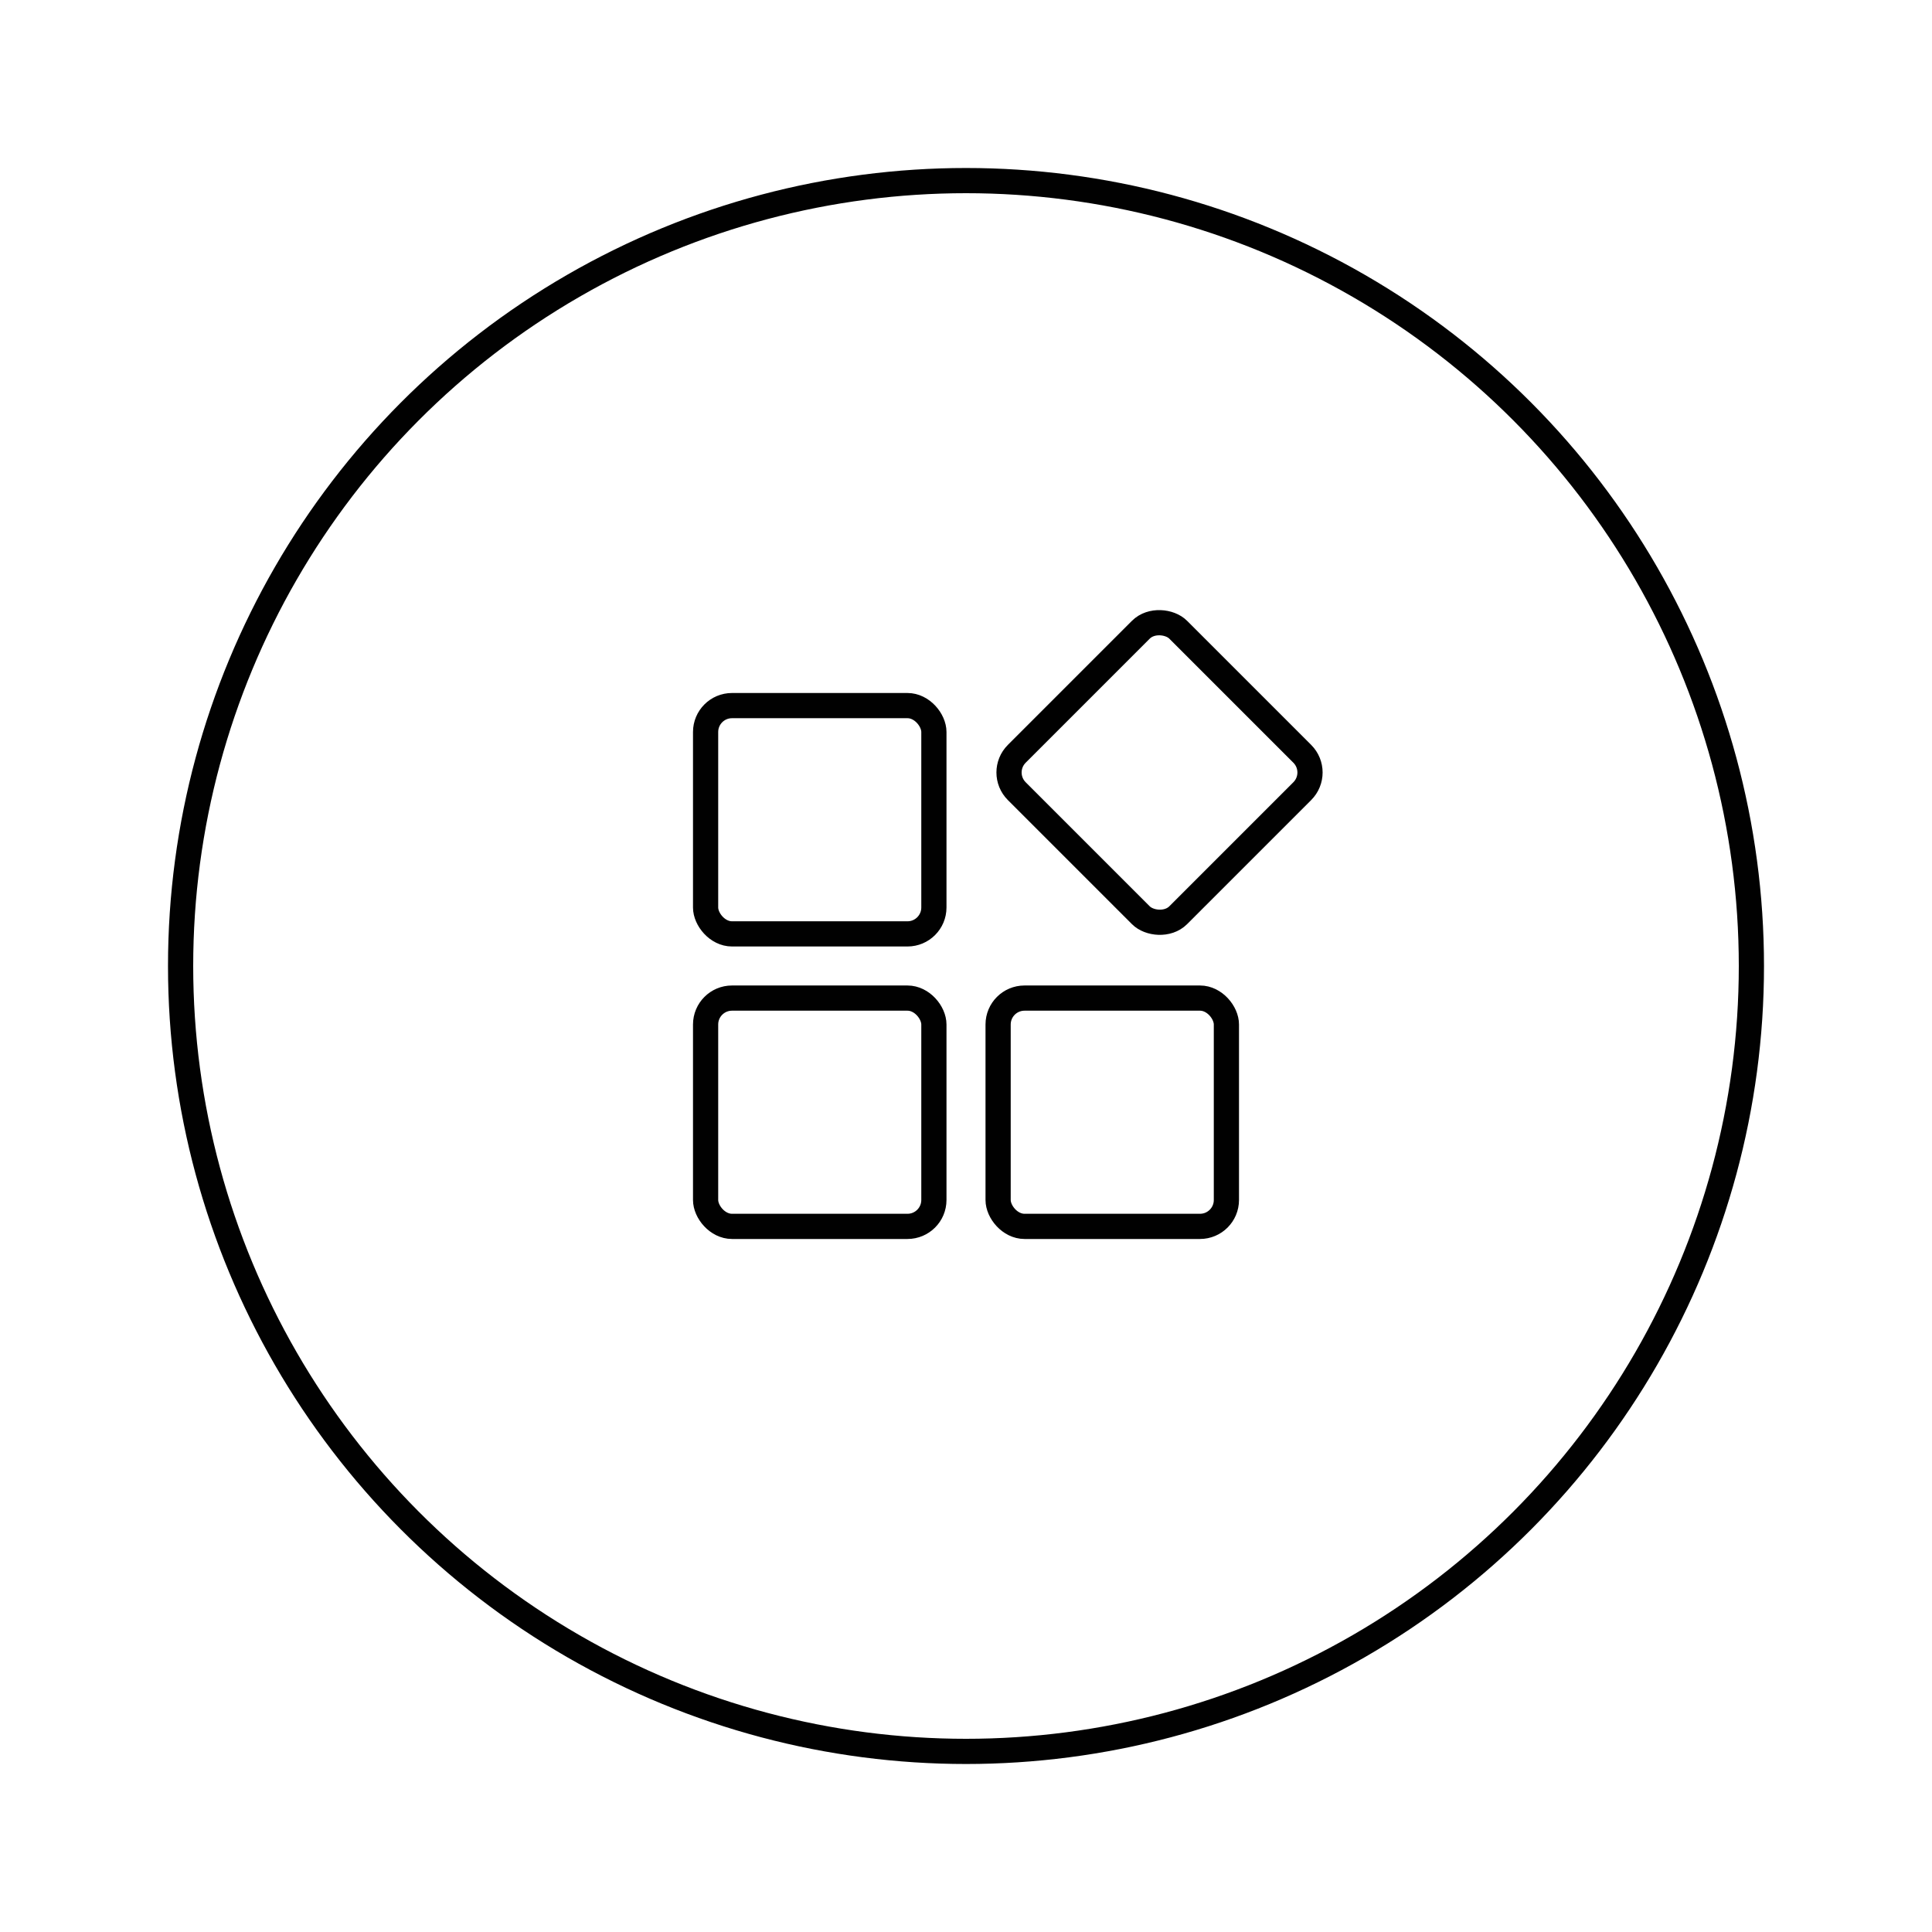 <svg width="92" height="92" viewBox="0 0 92 92" fill="none" xmlns="http://www.w3.org/2000/svg">
    <rect x="33.6" y="33.6" width="10.871" height="10.871" rx="1.257" stroke="#010101" stroke-width="1.2"/>
    <rect x="33.6" y="47.528" width="10.871" height="10.871" rx="1.257" stroke="#010101" stroke-width="1.2"/>
    <rect x="47.529" y="47.528" width="10.871" height="10.871" rx="1.257" stroke="#010101" stroke-width="1.2"/>
    <rect x="49.78" y="31.349" width="10.871" height="10.871" rx="1.257" stroke="#010101" transform-origin="55.216 36.785" transform="rotate(-45)" stroke-width="1.2">
        <animateTransform
			attributeName="transform"
			type="rotate"
			values="-45; 0; 0; 45; 45"
			calcMode="spline"
			keyTimes="0; 0.23; 0.24; 0.33; 1"
			keySplines="0.8 0.19 0.8 0.19; 1 1 0 0; 0 0 0.4 1; 1 1 0 0"
			dur="4s"
			repeatCount="indefinite" />
    </rect>
    <circle cx="46" cy="46" r="37.4" stroke="#010101" stroke-width="1.2">
        <animate
			attributeName="r"
			calcMode="spline"
			values="37.4; 46; 20; 37.4; 37.4"
			keyTimes="0; 0.23; 0.25; 0.5; 1"
			keySplines="0.8 0.2 0.5 0.5; 1 1 0 0; 0 0 0.4 1; 1 1 0 0"
			dur="4s"
			repeatCount="indefinite"
		/>
        <animate
			attributeName="stroke-opacity"
			calcMode="spline"
			values="1; 0; 0; 1; 1"
			keyTimes="0; 0.23; 0.25; 0.5; 1"
			keySplines="0.8 0.2 0.5 0.5; 1 1 0 0; 0, 0, 0.4, 1; 1 1 0 0"
			dur="4s"
			repeatCount="indefinite"
		/>
    </circle>
</svg>